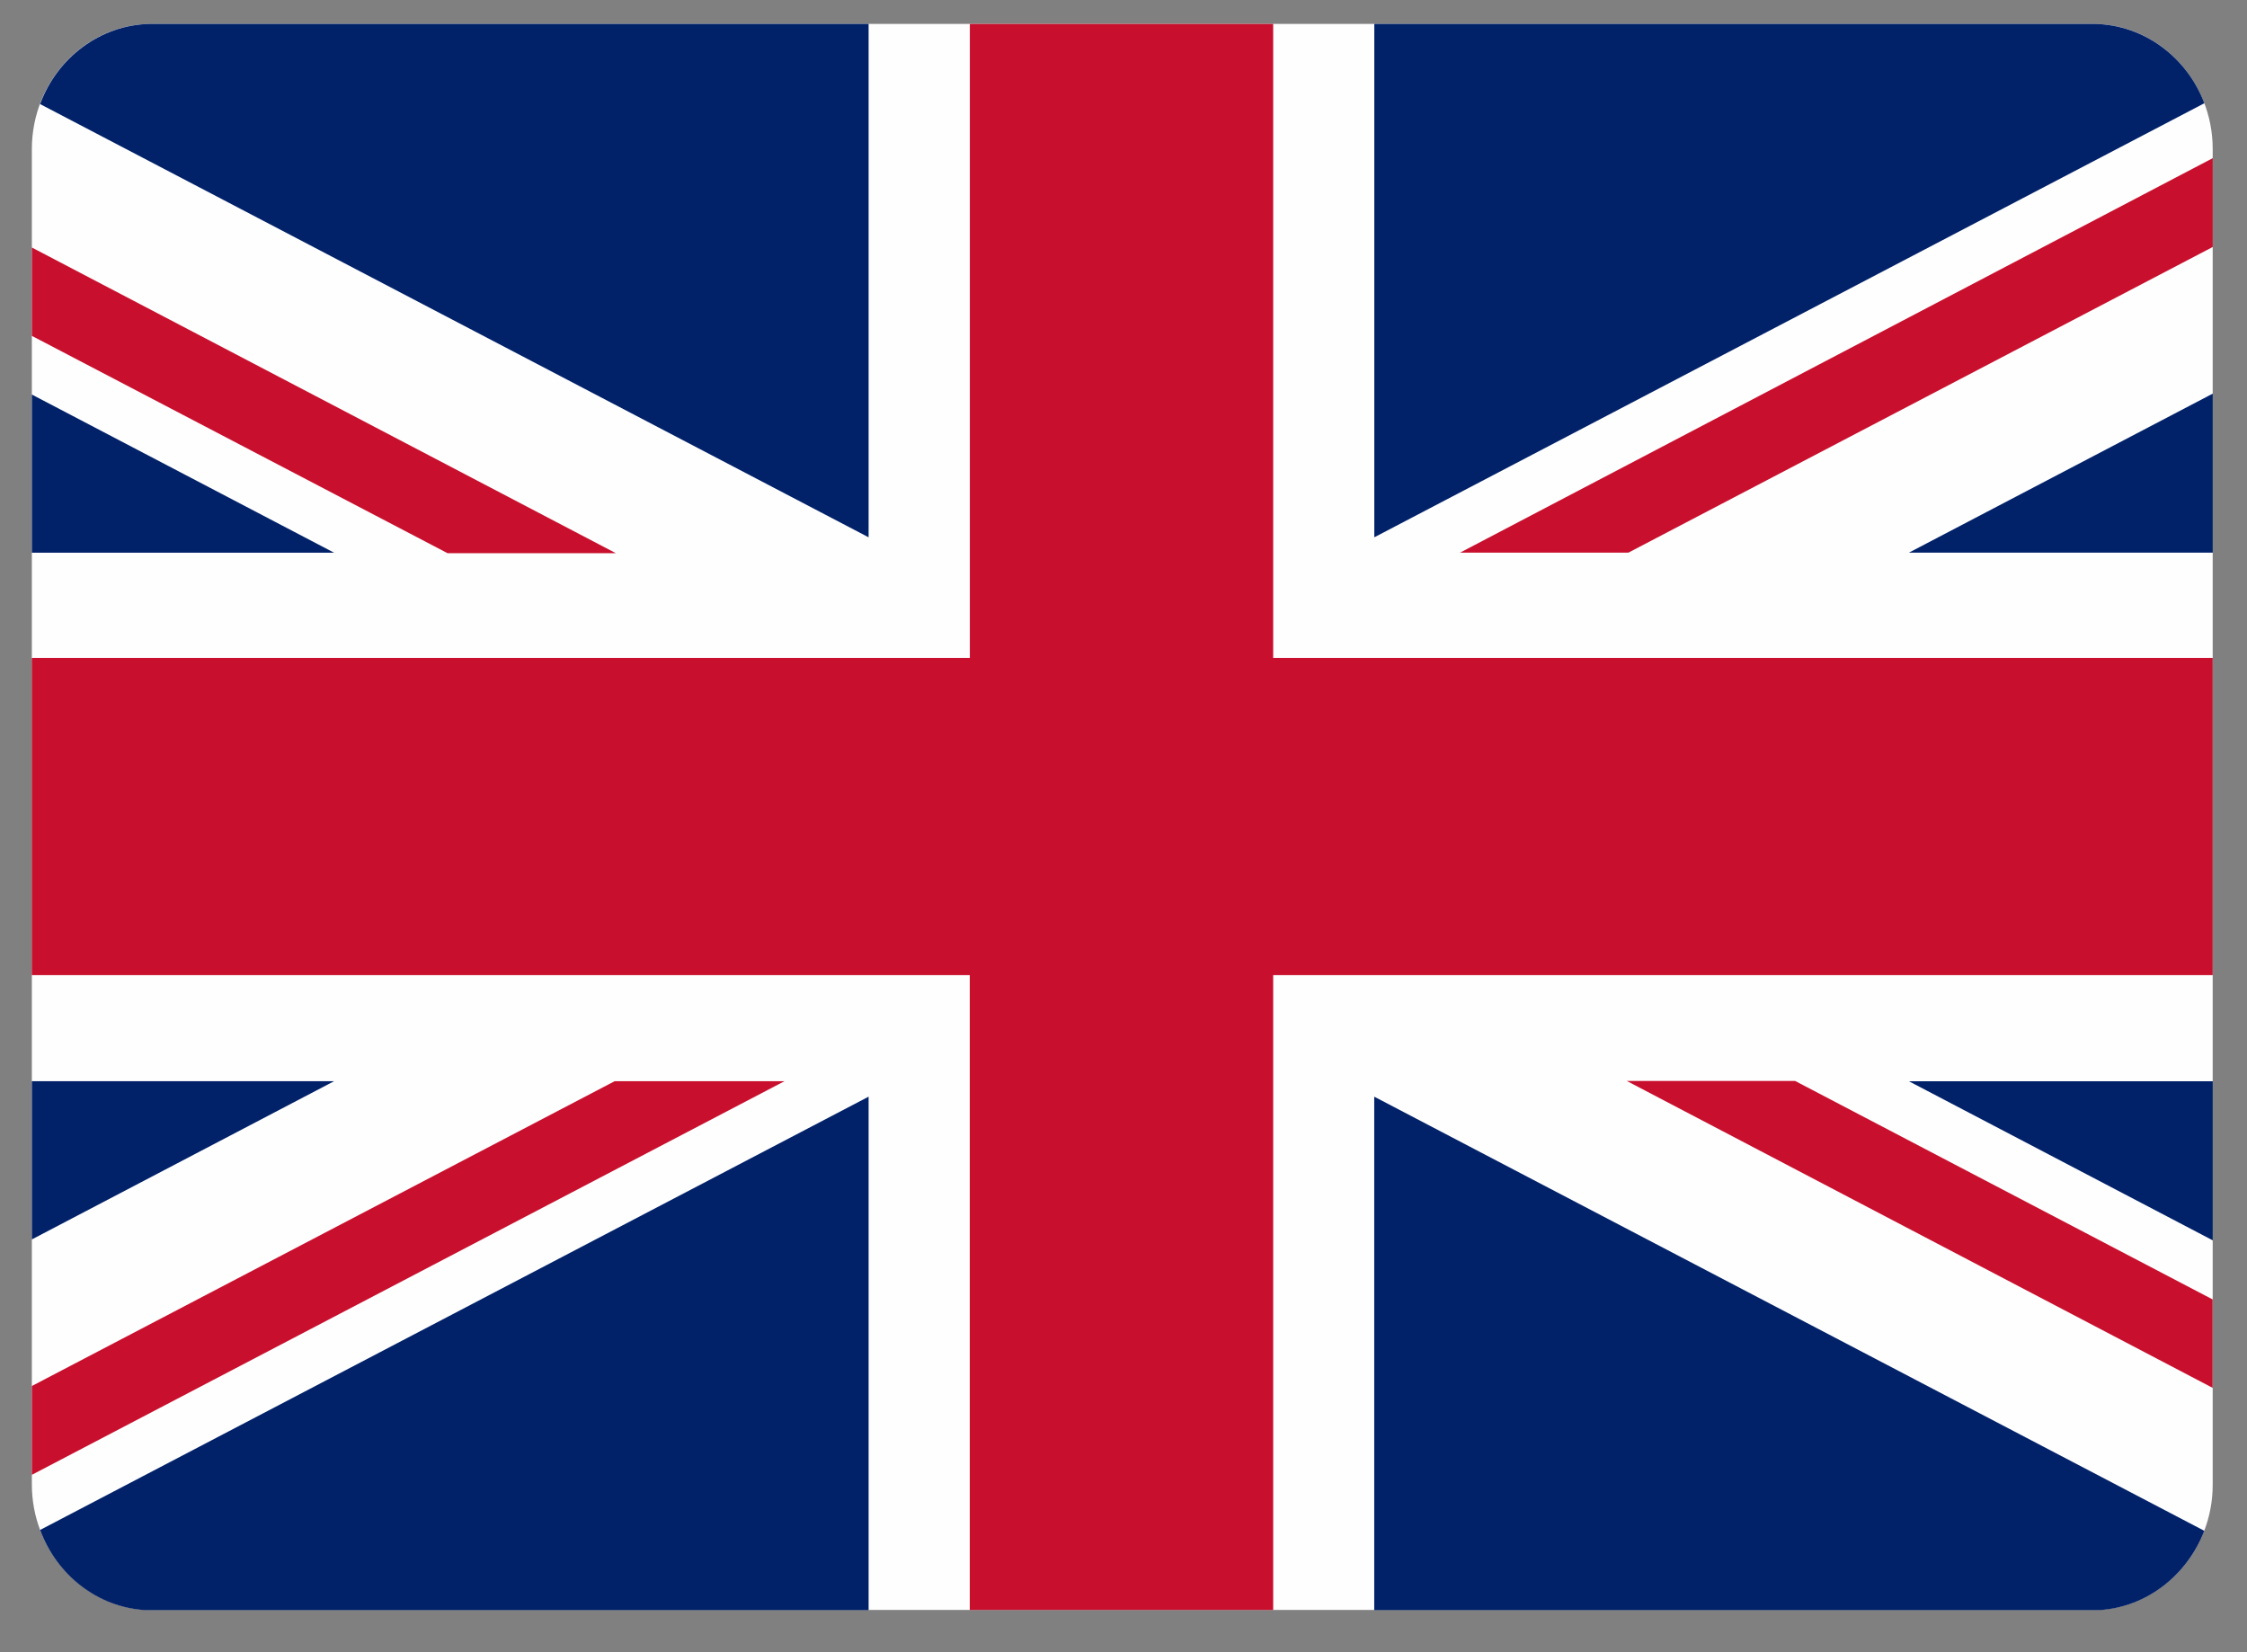 <svg xmlns="http://www.w3.org/2000/svg" width="34" height="25" fill="none">
  <rect width="100%" height="100%" fill="#808080" stroke="none"/>
  <path fill="#FEFEFE" d="M2.198 24.36h29.568c.95-.056 1.715-.887 1.715-1.893V2.256c0-1.038-.807-1.888-1.8-1.894h-29.4C1.29.368.482 1.218.482 2.256V22.46c0 1.012.765 1.843 1.716 1.9Z"/>
  <path fill="#C8102E" d="M14.674 14.755v9.606h4.591v-9.606h14.216v-4.8H19.265V.362h-4.59v9.593H.481v4.8h14.192Z"/>
  <path fill="#012169" d="M20.795 8.13V.362h10.898c.753.013 1.399.506 1.662 1.2L20.795 8.13ZM20.794 16.594v7.769h10.97c.724-.044 1.333-.532 1.59-1.2l-12.56-6.569ZM13.143 16.594v7.769H2.197c-.723-.044-1.339-.532-1.59-1.213l12.536-6.556ZM13.143 8.13V.362H2.27C1.516.375.864.875.607 1.575L13.143 8.13ZM.482 8.363h4.573L.482 5.97v2.393ZM33.482 8.362h-4.597l4.597-2.406v2.406ZM33.482 16.361h-4.597l4.597 2.407V16.36ZM.482 16.36h4.573L.482 18.754V16.36Z"/>
  <path fill="#C8102E" d="M33.482 2.393 22.093 8.362h2.547l8.842-4.625V2.393ZM11.846 16.36H9.3L.482 20.972v1.344L11.87 16.36h-.024ZM6.771 8.37h2.547L.482 3.745v1.337L6.771 8.37ZM27.162 16.356h-2.547L33.48 21v-1.338l-6.318-3.306Z"/>
</svg>
